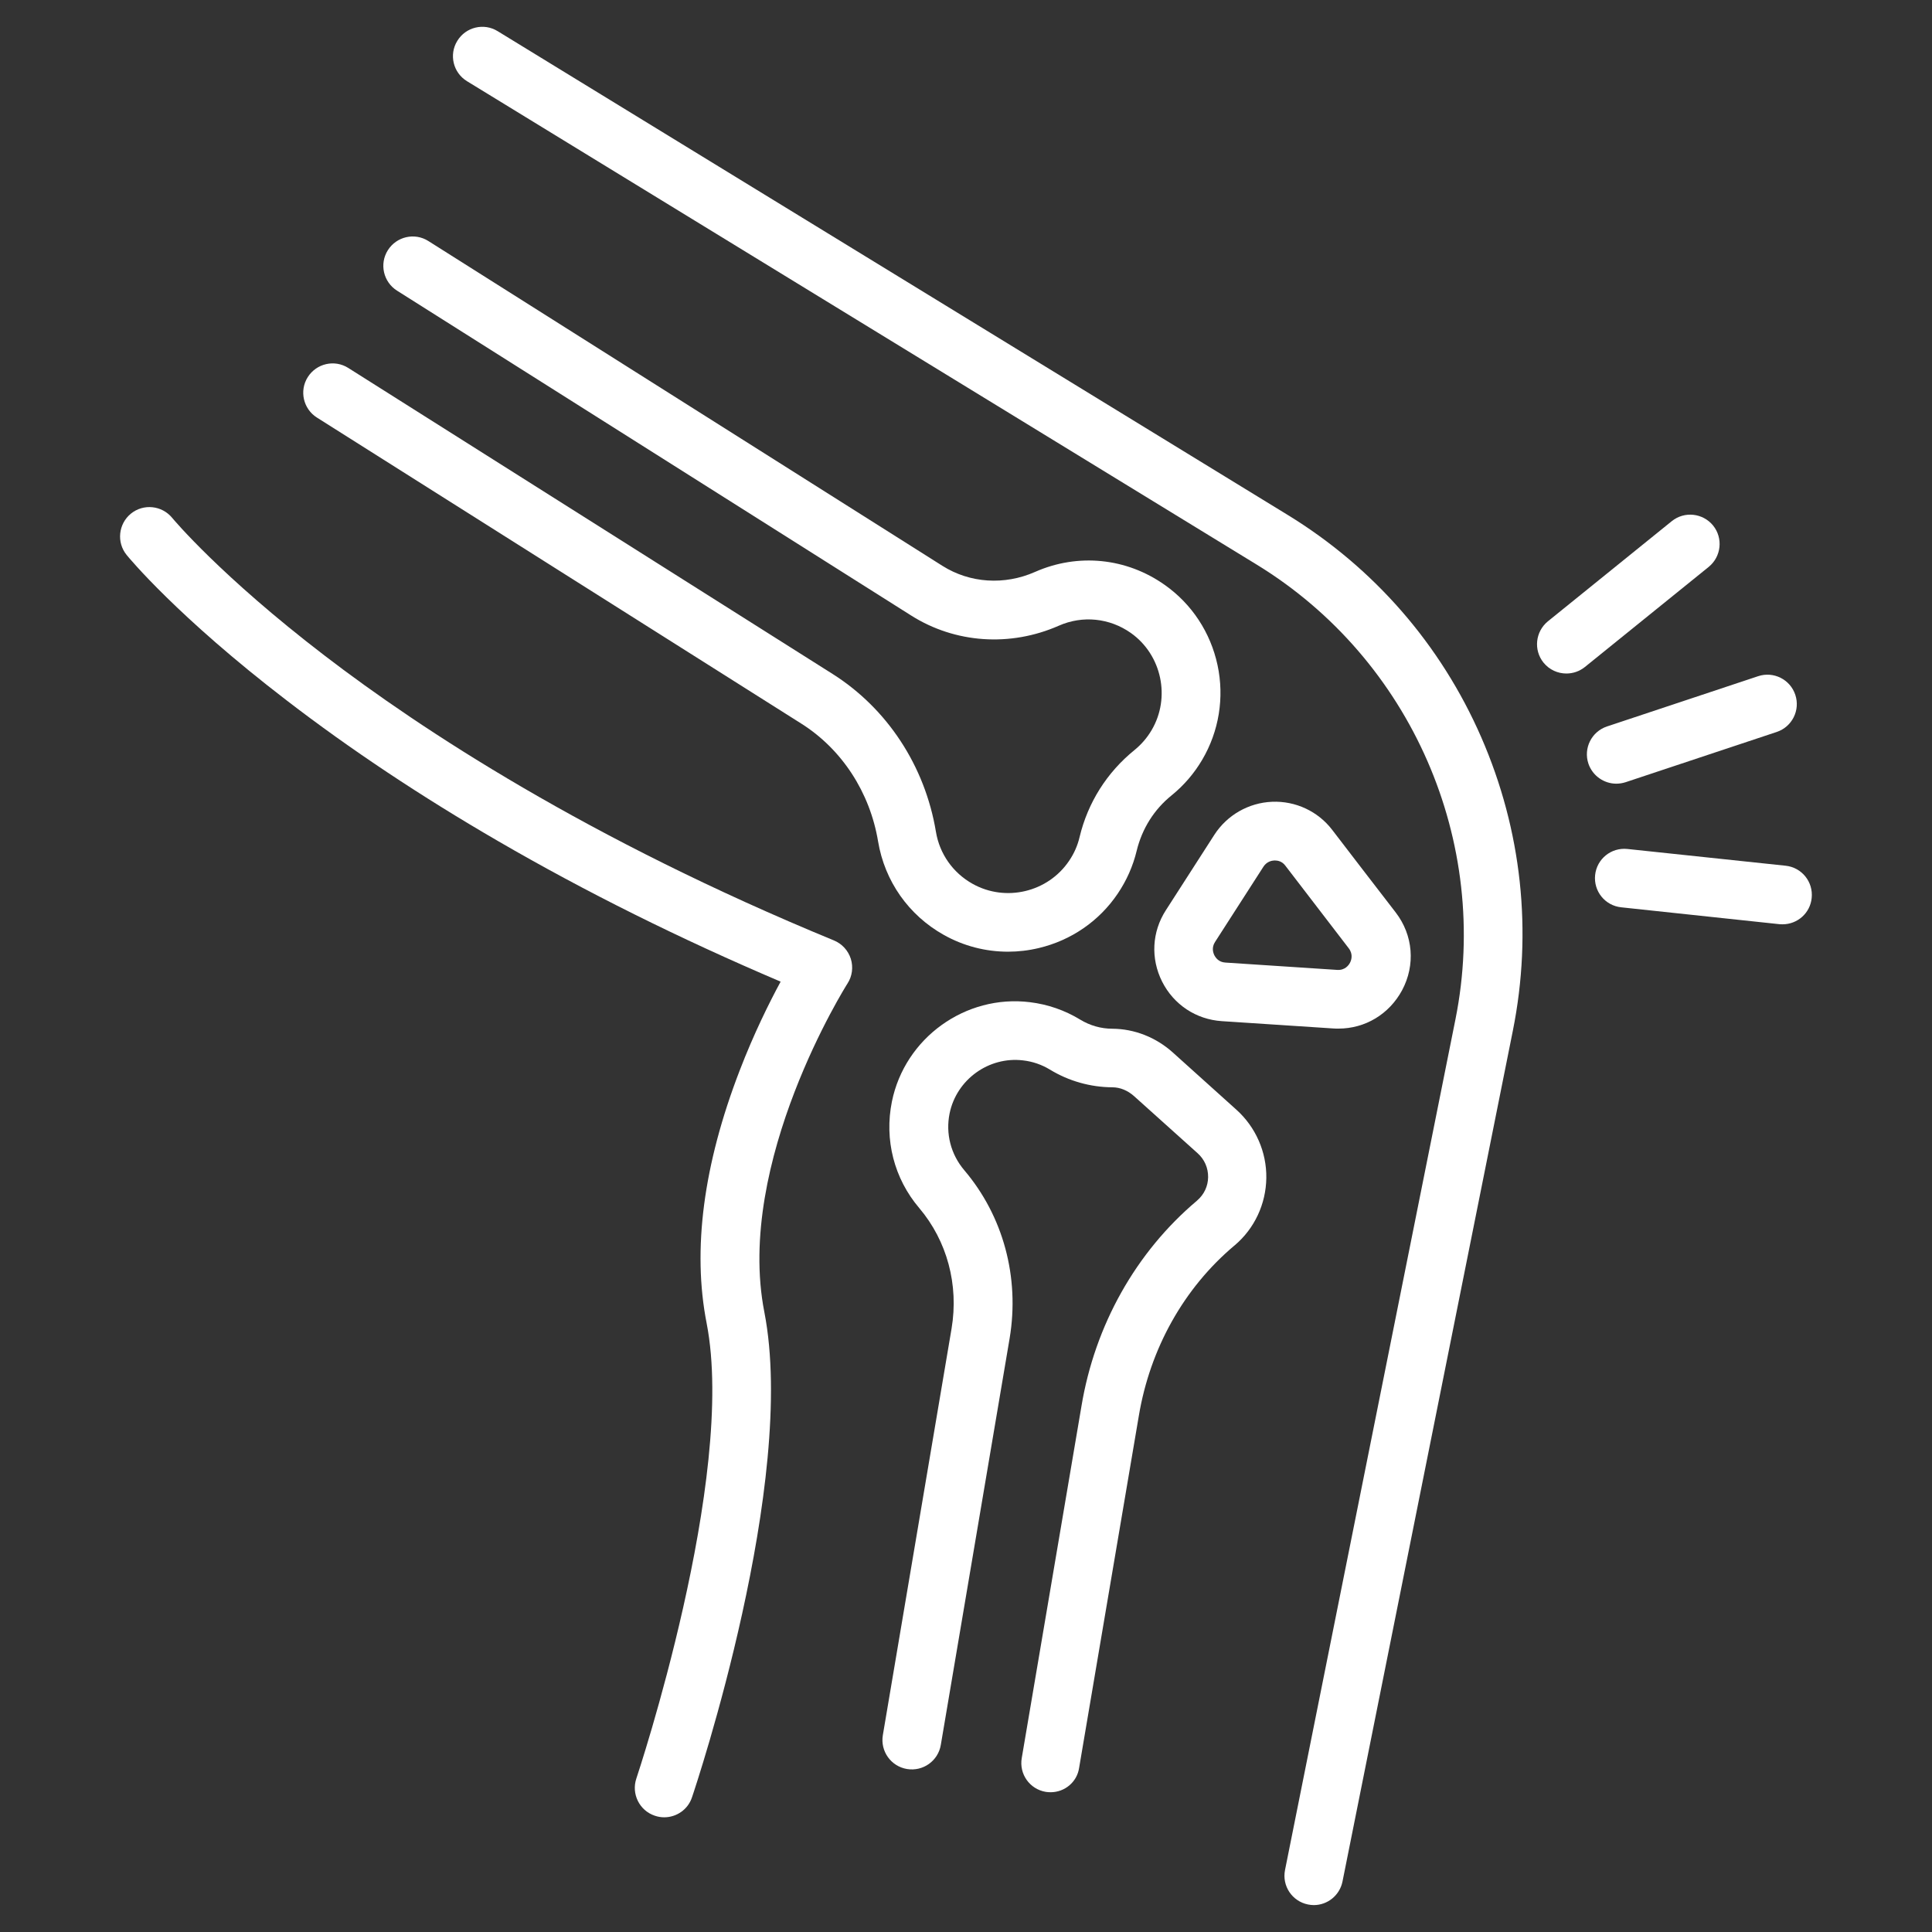 <?xml version="1.0" encoding="UTF-8"?>
<svg xmlns="http://www.w3.org/2000/svg" id="Layer_1" height="512" viewBox="0 0 1580 1580" width="512">
  <rect x="0" y="0" width="1580" height="1580" fill="#333333" stroke="none"/>
  <g>
    <g>
      <g>
        <g>
          <path d="m824.4 778.3c-18.3 0-36.3-4.6-52.5-13.7-28.8-16.1-48.4-44-53.8-76.5-6.7-40.2-29.6-75.4-62.9-96.4l-396-250.2c-11.2-7.1-14.6-21.9-7.5-33.1s21.9-14.6 33.1-7.5l396 250.2c44.8 28.3 75.7 75.4 84.6 129.1 3 18.1 13.9 33.6 30 42.6 27 15.1 61.6 6.9 78.9-18.8 4.1-6 7-12.6 8.6-19.5 6.8-28.3 22.4-52.9 45-71.2 5.5-4.5 10.2-9.9 13.9-16.2 15.7-26.6 8.3-61.5-16.9-79.4-17.4-12.3-39.5-14.6-59-6-39.7 17.5-84.8 14.4-120.7-8.3l-420.5-265.7c-11.2-7.1-14.6-21.9-7.5-33.1s21.9-14.6 33.1-7.5l420.5 265.7c22.4 14.1 50.6 16 75.7 4.9 35.1-15.5 74.8-11.5 106.1 10.7 22.1 15.6 37.4 38.9 43.1 65.5s1.2 54.1-12.5 77.4c-6.6 11.2-15 21-25 29.1-14.4 11.6-24.2 27.3-28.6 45.3-3 12.5-8.2 24.3-15.5 35.1-15.1 22.4-38 38.2-64.5 44.5-8.3 2-16.8 3-25.2 3z" fill="#ffffff"></path>
        </g>
        <g>
          <path d="m859.2 1465.7c-1.3 0-2.7-.1-4-.3-13.1-2.2-21.9-14.6-19.6-27.7l48.8-287.6c11-66.4 44.6-126.1 94.4-168.1l.3-.3c5.6-4.8 8.8-11.6 8.9-19 .1-7.6-3-14.6-8.6-19.6l-52.1-46.8c-5.1-4.5-11.3-7.1-17.6-7.1-18-.1-35.7-5.1-51.1-14.5-6.6-4-14-6.6-21.9-7.5-28-3.4-54.4 15.6-60.1 43.3-3.4 16.6 1 33.5 11.9 46.4 31.9 37.5 45.5 87.6 37.2 137.5l-56.3 332.6c-2.2 13.1-14.6 21.9-27.7 19.7s-21.9-14.6-19.7-27.7l56.2-332.5c6-35.8-3.7-71.7-26.4-98.5-20.6-24.2-28.7-55.9-22.4-87.1 10.6-52.1 60.2-87.8 112.9-81.3 14.7 1.8 28.5 6.6 41 14.2 8 4.9 17.1 7.5 26.4 7.5 18 .1 35.6 7 49.4 19.4l52 46.8c15.8 14.2 24.8 34.6 24.5 55.9-.3 21.2-9.6 41.2-25.7 54.9l-.5.4c-41.2 34.7-68.9 84.1-78.1 139.4l-48.8 287.7c-1.7 11.6-11.8 19.9-23.3 19.9z" fill="#ffffff"></path>
        </g>
        <path d="m1094.6 841.2c-1.3 0-2.7 0-4-.1l-91.4-6c-21.1-1.4-39.3-13.5-48.8-32.3-9.5-18.9-8.4-40.7 3.1-58.5l39.6-61.6c10.4-16.1 28-26.2 47.2-27s37.6 7.8 49.2 23c15.6 20.4 34.7 45.2 51.9 67.5 14.3 18.6 16.3 43 5.2 63.7-10.6 19.6-30.2 31.3-52 31.3zm-52-137.5c-.2 0-.3 0-.5 0-2.1.1-6.1.9-8.8 5l-39.6 61.6c-3 4.6-1.6 8.8-.6 10.9 1.1 2.1 3.6 5.7 9.1 6l91.4 6c6.4.4 9.4-3.9 10.4-5.8s2.9-6.8-1-11.9c-17.2-22.4-36.2-47.2-51.8-67.5-2.7-3.7-6.4-4.3-8.6-4.3z" fill="#ffffff"></path>
      </g>
      <g fill="#ffffff">
        <path d="m1074.4 1558c-1.6 0-3.1-.2-4.7-.5-13-2.6-21.4-15.2-18.8-28.2l139.4-695.8c29-145-36.2-294.3-162.3-371.6l-646.1-395.5c-11.3-6.9-14.9-21.7-7.9-33 6.9-11.3 21.7-14.9 33-7.9l645.9 395.5c70.6 43.2 125.4 106.1 158.5 182s42.1 158.8 25.8 240l-139.3 695.7c-2.3 11.4-12.3 19.3-23.5 19.3z"></path>
        <path d="m543.2 1486.2c-2.5 0-5.1-.4-7.7-1.3-12.6-4.2-19.3-17.9-15.1-30.4.8-2.4 82.1-246.1 57.5-372.3-11.8-60.1-2.7-129.6 27-206.7 11.6-30.2 24.2-55.5 33.5-72.7-82-34.9-159.5-73.4-230.8-114.8-63-36.5-121.3-75.3-173.3-115.3-89.3-68.5-129.1-116.8-130.7-118.8-8.4-10.3-6.8-25.4 3.4-33.8 10.3-8.4 25.4-6.8 33.8 3.4.9 1.1 39.6 47.5 124.6 112.6 79 60.6 215.5 150.2 416.6 233 6.6 2.7 11.6 8.2 13.8 15 2.1 6.8 1.2 14.2-2.7 20.2-.9 1.4-92.1 146-68 268.8 27 138.6-55.6 386.3-59.2 396.8-3.3 10-12.7 16.3-22.7 16.3z"></path>
      </g>
    </g>
    <g fill="#ffffff">
      <path d="m1321.8 640.9c-10 0-19.4-6.4-22.8-16.4-4.2-12.6 2.6-26.2 15.2-30.4l123.6-41.1c12.6-4.2 26.2 2.6 30.4 15.2s-2.6 26.2-15.2 30.4l-123.6 41.1c-2.5.8-5.1 1.2-7.6 1.2z"></path>
      <path d="m1281 550.8c-7 0-13.9-3-18.7-8.9-8.3-10.3-6.7-25.4 3.6-33.8l101.3-81.9c10.3-8.3 25.4-6.7 33.8 3.6 8.3 10.3 6.7 25.4-3.6 33.8l-101.3 81.9c-4.5 3.6-9.8 5.3-15.1 5.3z"></path>
      <path d="m1457.8 755.9c-.8 0-1.7 0-2.6-.1l-129.4-13.8c-13.2-1.4-22.7-13.2-21.3-26.4s13.2-22.7 26.4-21.3l129.4 13.7c13.2 1.4 22.7 13.2 21.3 26.4-1.2 12.3-11.6 21.5-23.8 21.5z"></path>
    </g>
  </g>
</svg>

